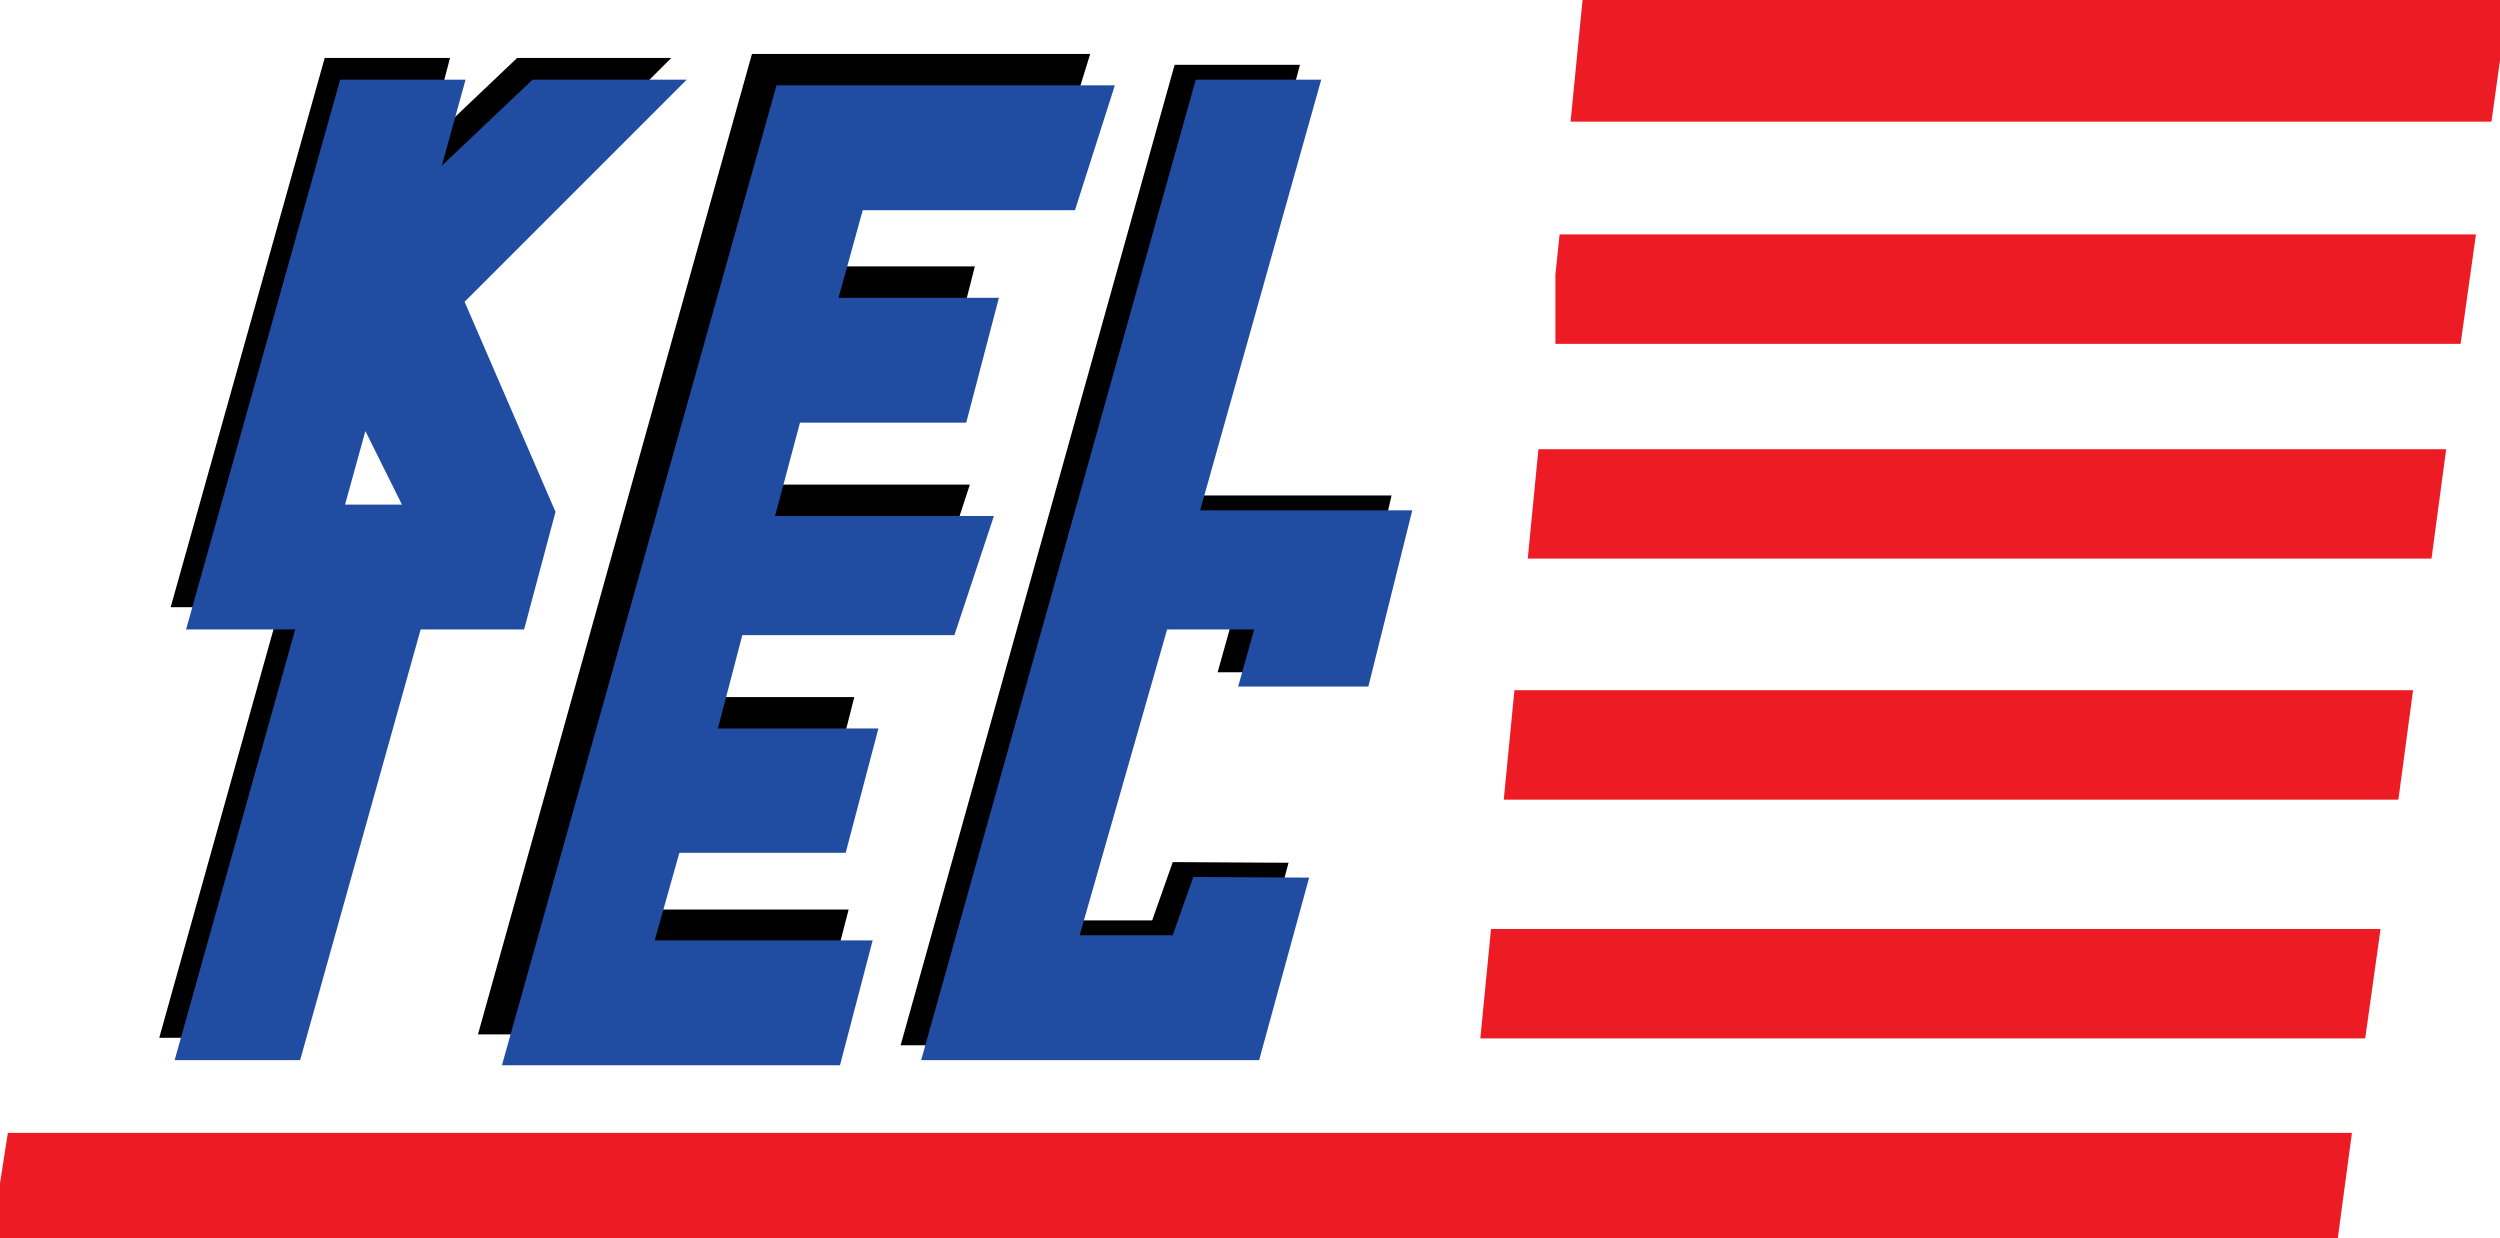 <svg height="1238" viewBox=".625 .625 198.189 97.578" width="2500" xmlns="http://www.w3.org/2000/svg"><g stroke-width="1.25"><path d="m60.711 5.244-21.372 76.476h2.581l20.738-73.986h22.776l.77-2.49zm-33.87.316-11.861 42.292h1.72l11.365-40.57h6.973l.453-1.722zm15.034 0-6.34 6.023-1.086 3.894 8.648-8.196h7.517l1.72-1.72zm52.343.544-21.372 76.476h1.947l21.1-75.3h6.656l.317-1.177zm-27.258 15.984-.68 2.49h10.188l.634-2.49zm-5.026 17.296-.68 2.49h14.58l.815-2.49zm33.325.86-.317 1.178h14.943l.271-1.177zm-72.13 9.374-9.056 32.374h1.72l9.057-32.374zm75.798 0-.95 3.395h1.946l.951-3.395zm-41.567 6.61-.634 2.49h10.188l.634-2.49zm36.677 13.086-1.63 4.619h-6.702l-.317 1.177h8.649l1.63-4.619 5.977.046.317-1.178zm-41.657 3.758-.68 2.445h14.762l.633-2.445z" stroke="#000"/><path d="m28.064 7.281-11.863 42.337h8.649l-9.554 34.14h8.648l9.554-34.14h8.196l2.309-8.649-7.29-16.844 16.844-16.844h-10.46l-8.648 8.196 2.264-8.196zm67.83 0-21.419 76.477h25.492l3.623-13.221-7.924-.046-1.63 4.619h-8.649l7.29-25.492h8.196l-1.268 4.527h9.01l3.17-12.723h-16.843l9.6-34.14zm-33.236.453-21.417 76.432h25.492l2.264-8.649h-17.297l2.31-8.195h13.176l2.264-8.603h-12.724l2.264-8.649h16.844l2.717-8.195h-17.297l2.31-8.649h13.176l2.264-8.648h-12.724l2.264-8.196h16.844l2.762-8.648zm-33.235 25.04 4.075 8.195h-6.34z" fill="#204ca1" stroke="#204ca1"/><path d="m126.683.625-.86 8.739h71.768l1.223-8.739zm-1.856 18.927-.272 2.58v4.846h70.591l1.042-7.426zm-1.675 17.025-.725 7.426h70.41l.996-7.426zm-1.902 19.108-.725 7.426h69.686l.996-7.426zm-1.857 18.927-.724 7.426h68.915l1.042-7.426zm-117.609 16.165-1.159 7.426h184.74l.997-7.426z" fill="#ed1c24" stroke="#ed1c24"/></g></svg>